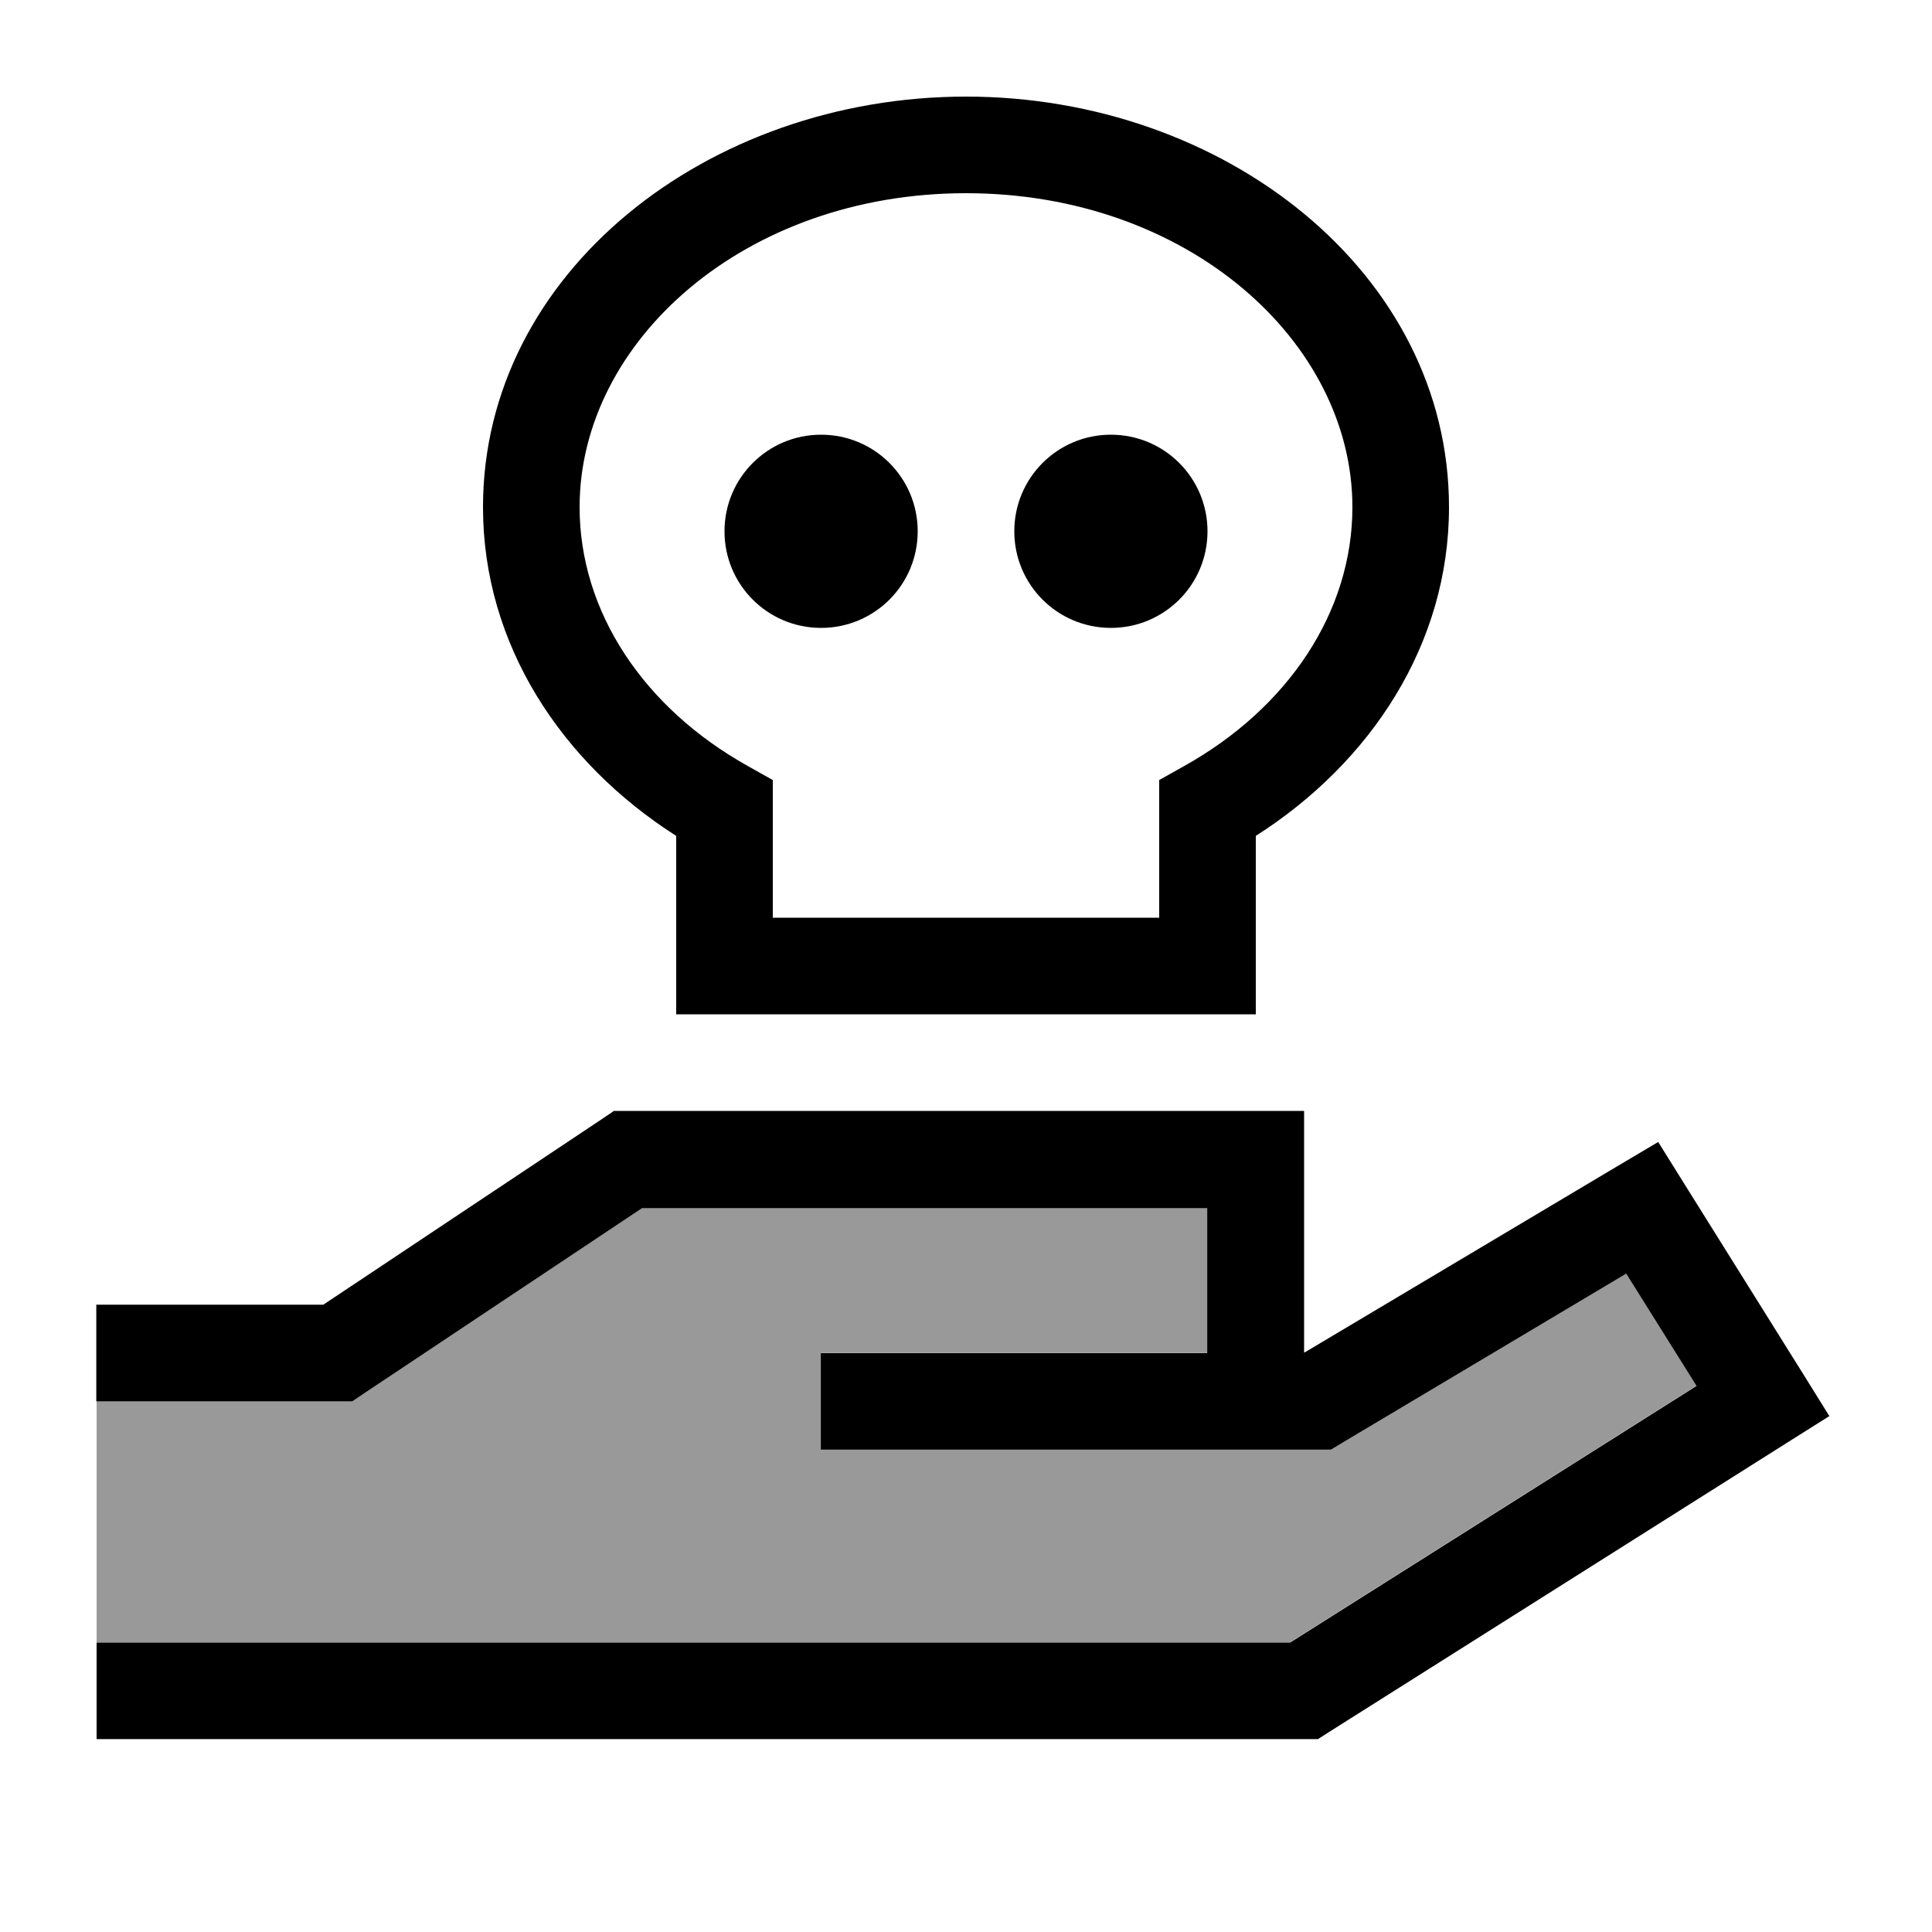 <svg xmlns="http://www.w3.org/2000/svg" viewBox="0 0 640 640"><!--! Font Awesome Pro 7.1.0 by @fontawesome - https://fontawesome.com License - https://fontawesome.com/license (Commercial License) Copyright 2025 Fonticons, Inc. --><path opacity=".4" fill="currentColor" d="M32 464L32 544L427.4 544L562 459L538.7 421.8L444.7 477.8L440.9 480.1L271.9 480.1L271.9 448.1L399.9 448.1L399.9 400.1L212.7 400.1L120.7 461.4L116.7 464.1L31.9 464.1z"/><path fill="currentColor" d="M192 168C192 202.6 213.2 234.5 247.8 253.8L256 258.4L256 304L384 304L384 258.4L392.2 253.8C426.8 234.5 448 202.6 448 168C448 113.2 393.5 64 320 64C246.5 64 192 113.2 192 168zM320 32C405.5 32 480 90.3 480 168C480 213.4 454.1 252.6 416 276.9L416 336L224 336L224 276.9C185.9 252.6 160 213.4 160 168C160 90.3 234.5 32 320 32zM272 144C289.7 144 304 158.3 304 176C304 193.7 289.7 208 272 208C254.3 208 240 193.7 240 176C240 158.3 254.3 144 272 144zM336 176C336 158.3 350.3 144 368 144C385.7 144 400 158.3 400 176C400 193.7 385.7 208 368 208C350.3 208 336 193.7 336 176zM203.2 368L432 368L432 448L432.2 448L535.8 386.3L549.3 378.3L557.6 391.6L597.6 455.6L606 469.1L592.5 477.6L440.5 573.6L436.6 576.1L32 576.1L32 544.1L427.4 544.1L562 459.1L538.7 421.9L444.7 477.9L440.9 480.2L271.9 480.2L271.9 448.2L399.9 448.2L399.9 400.2L212.7 400.2L120.7 461.5L116.7 464.2L31.9 464.2L31.9 432.2L107.1 432.2L199.1 370.9L203.1 368.2z"/></svg>